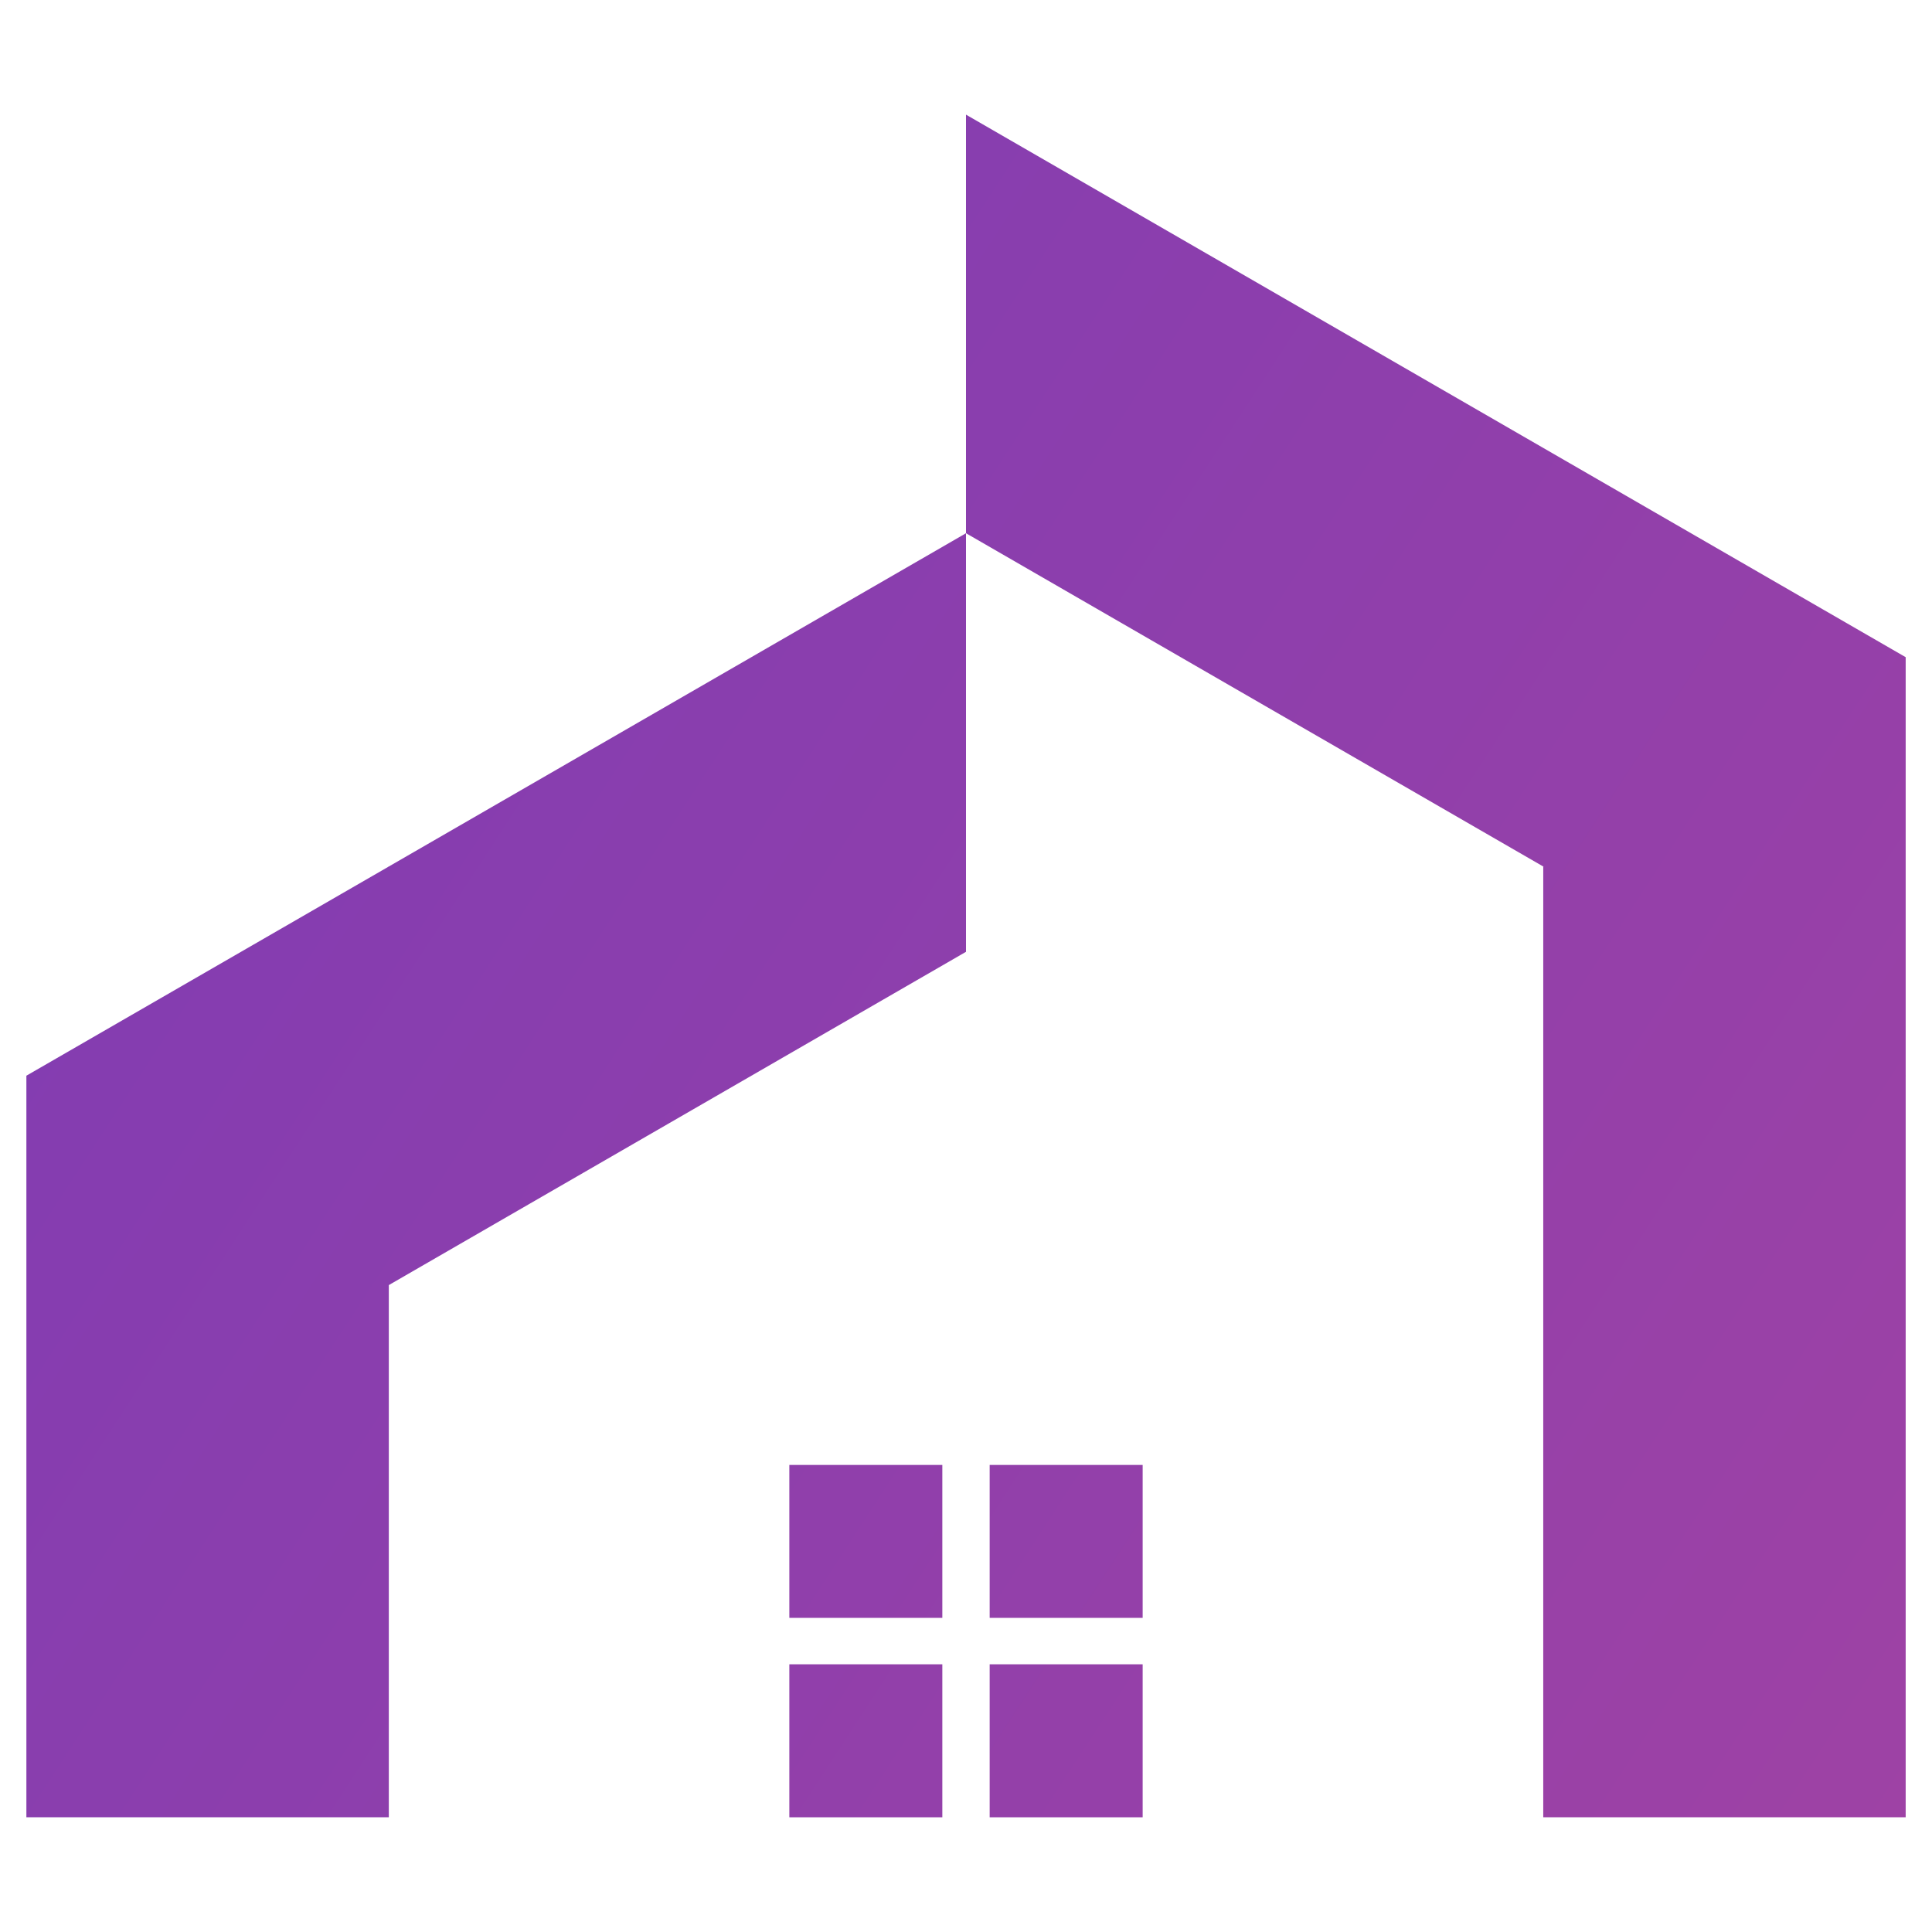 <?xml version="1.0" encoding="utf-8"?>
<!-- Generator: Adobe Illustrator 16.0.0, SVG Export Plug-In . SVG Version: 6.00 Build 0)  -->
<!DOCTYPE svg PUBLIC "-//W3C//DTD SVG 1.1//EN" "http://www.w3.org/Graphics/SVG/1.1/DTD/svg11.dtd">
<svg version="1.1" id="Layer_1" xmlns="http://www.w3.org/2000/svg" xmlns:xlink="http://www.w3.org/1999/xlink" x="0px" y="0px"
	 width="32px" height="32px" viewBox="78.092 17.05 32 32" enable-background="new 78.092 17.05 32 32" xml:space="preserve">
<g>
	<linearGradient id="SVGID_1_" gradientUnits="userSpaceOnUse" x1="68.951" y1="27.852" x2="139.685" y2="73.939">
		<stop  offset="0" style="stop-color:#7B3BB5"/>
		<stop  offset="1" style="stop-color:#BD4896"/>
	</linearGradient>
	<path fill="url(#SVGID_1_)" d="M94.484,41.314h2.534v2.533h-2.534V41.314z M91.166,44.616H93.7v2.534h-2.534V44.616z
		 M94.484,44.616h2.534v2.534h-2.534V44.616z M91.166,41.314H93.7v2.533h-2.534V41.314z"/>
	<linearGradient id="SVGID_2_" gradientUnits="userSpaceOnUse" x1="79.067" y1="12.319" x2="149.813" y2="58.413">
		<stop  offset="0" style="stop-color:#7B3BB5"/>
		<stop  offset="1" style="stop-color:#BD4896"/>
	</linearGradient>
	<path fill="url(#SVGID_2_)" d="M103.653,24.469c-1.296,1.817-1.236,4.15,0,6.933c1.762,3.016,3.781,4.037,6.003,3.466v-6.933
		L103.653,24.469z"/>
	<linearGradient id="SVGID_3_" gradientUnits="userSpaceOnUse" x1="74.169" y1="19.843" x2="144.906" y2="65.932">
		<stop  offset="0" style="stop-color:#7B3BB5"/>
		<stop  offset="1" style="stop-color:#BD4896"/>
	</linearGradient>
	<polygon fill="url(#SVGID_3_)" points="109.656,34.868 103.653,31.402 103.653,47.15 109.656,47.15 	"/>
	<linearGradient id="SVGID_4_" gradientUnits="userSpaceOnUse" x1="79.087" y1="12.284" x2="149.837" y2="58.381">
		<stop  offset="0" style="stop-color:#7B3BB5"/>
		<stop  offset="1" style="stop-color:#BD4896"/>
	</linearGradient>
	<polygon fill="url(#SVGID_4_)" points="103.653,31.402 103.653,24.469 94.092,18.949 94.092,25.882 	"/>
	<linearGradient id="SVGID_5_" gradientUnits="userSpaceOnUse" x1="73.071" y1="21.527" x2="143.803" y2="67.613">
		<stop  offset="0" style="stop-color:#7B3BB5"/>
		<stop  offset="1" style="stop-color:#BD4896"/>
	</linearGradient>
	<path fill="url(#SVGID_5_)" d="M94.092,32.815v-6.933l-9.56,5.52c-1.524,2.211-1.742,4.508,0,6.933L94.092,32.815z"/>
	<linearGradient id="SVGID_6_" gradientUnits="userSpaceOnUse" x1="67.471" y1="30.116" x2="138.214" y2="76.209">
		<stop  offset="0" style="stop-color:#7B3BB5"/>
		<stop  offset="1" style="stop-color:#BD4896"/>
	</linearGradient>
	<path fill="url(#SVGID_6_)" d="M84.532,31.402l-6.003,3.465c0,3.394,0,8.891,0,12.283h6.003v-8.816V31.402z"/>
</g>
</svg>
